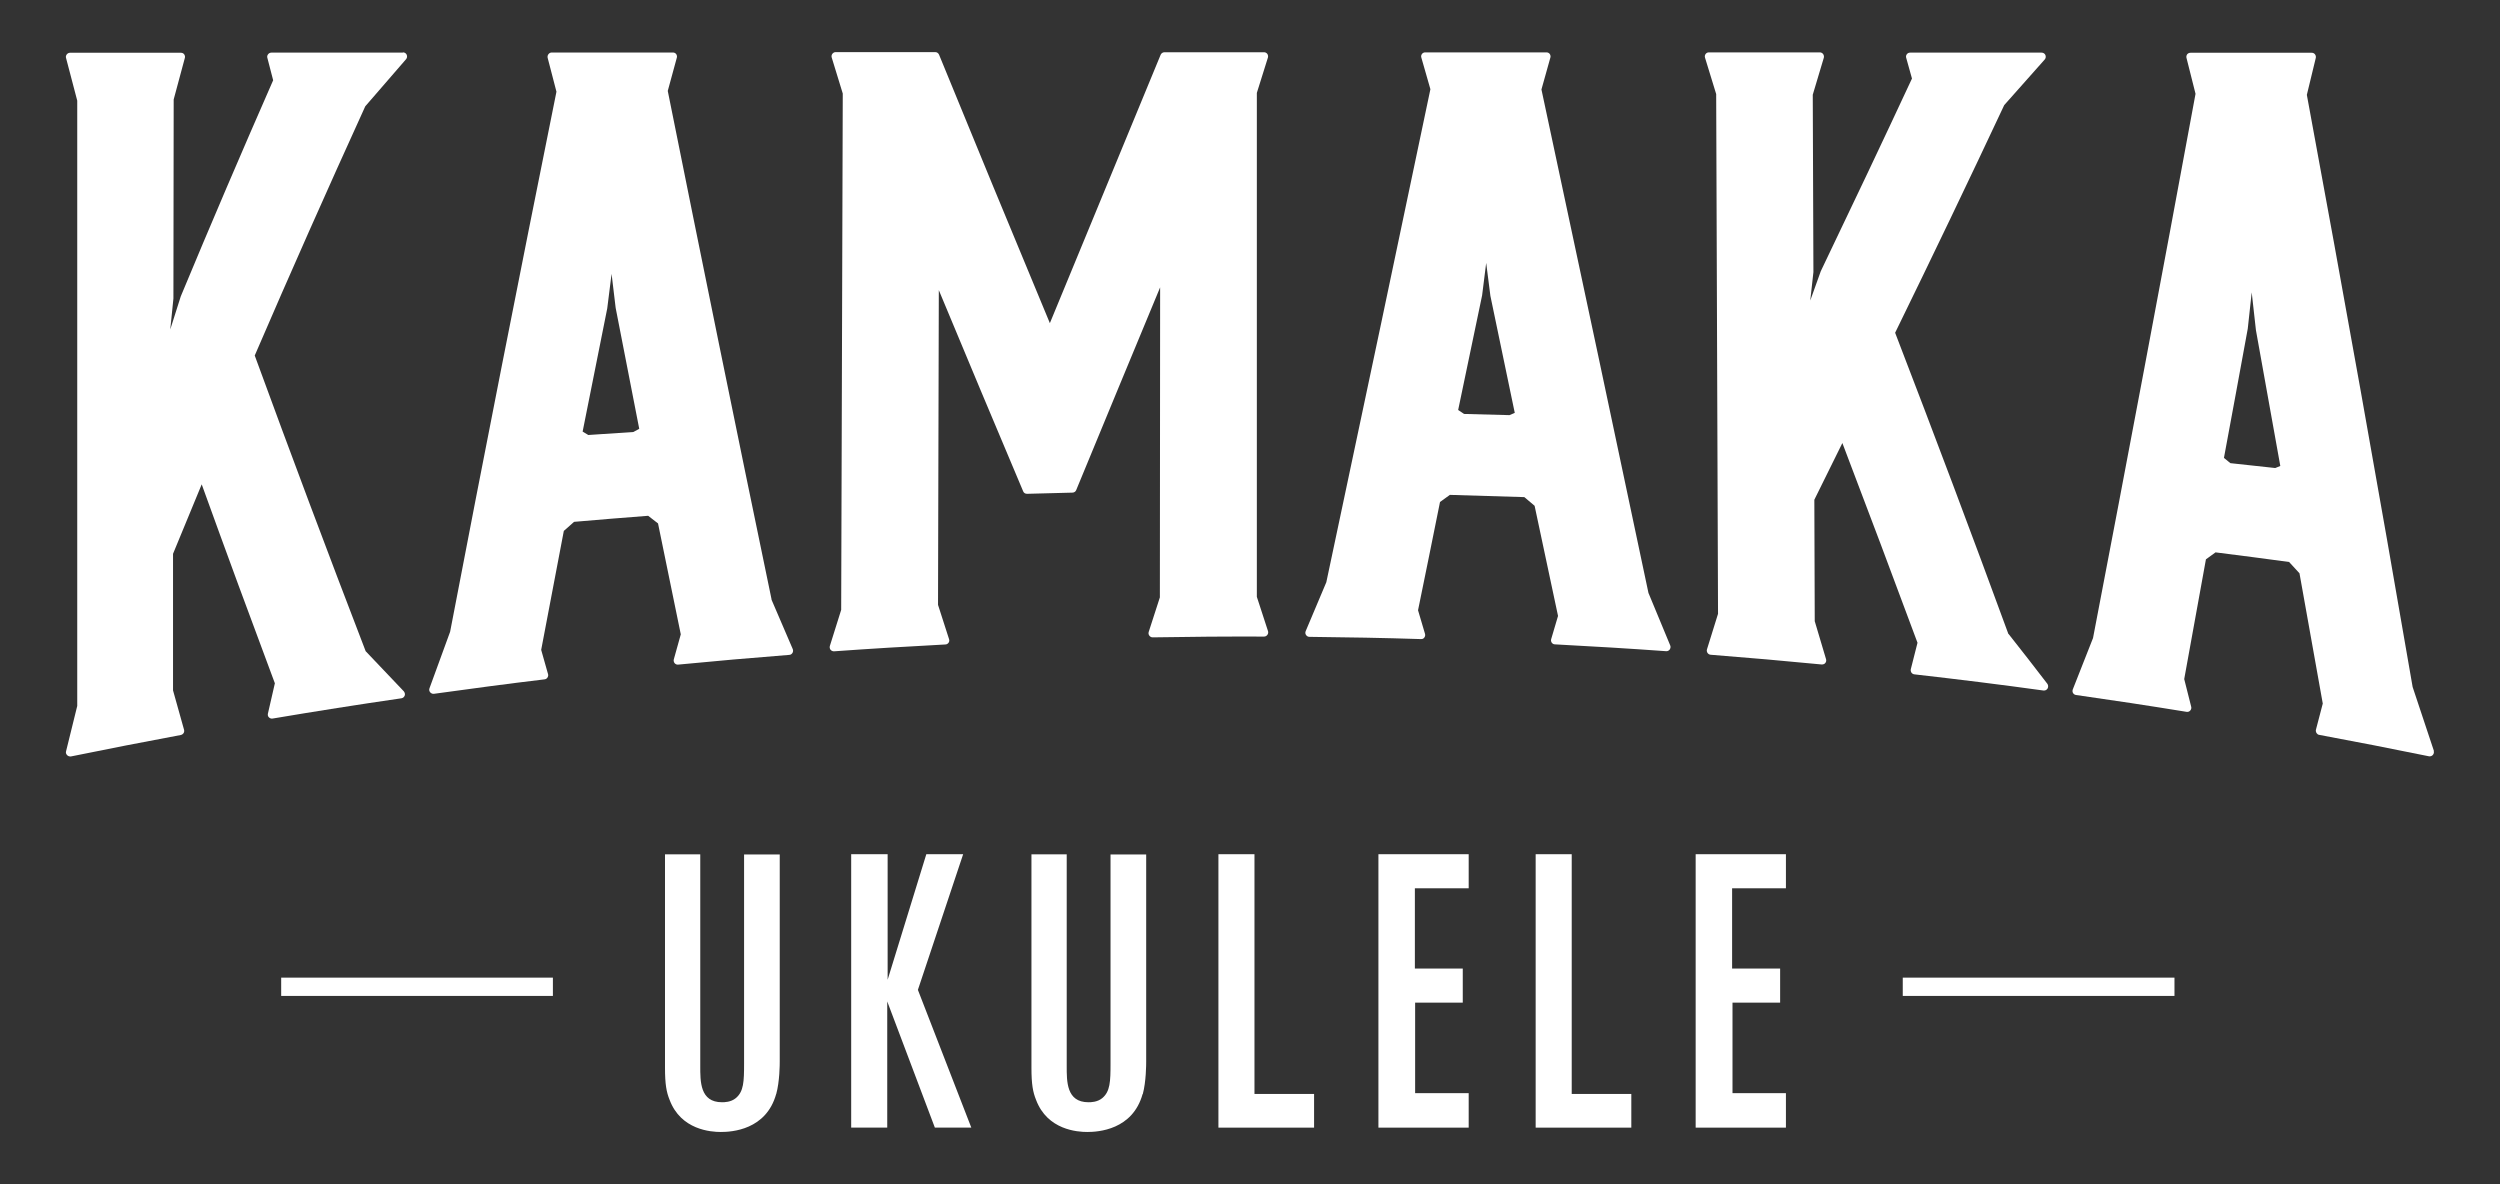 <?xml version="1.0" encoding="UTF-8"?>
<svg id="_レイヤー_1" data-name="レイヤー_1" xmlns="http://www.w3.org/2000/svg" version="1.1" viewBox="0 0 190 90">
  <rect x="0" y="0" width="190" height="90" fill="#333333" stroke="none"/>
  <!-- Generator: Adobe Illustrator 29.3.1, SVG Export Plug-In . SVG Version: 2.1.0 Build 151)  -->
  <defs>
    <style>
      .st0 {
        fill: #fff;
      }
    </style>
  </defs>
  <path class="st0" d="M58.99,83.14c-.76,2.74-3.38,2.89-4.21,2.89-.74,0-3.03-.15-3.89-2.44-.24-.59-.35-1.18-.35-2.44v-16.22h2.68v16.07c0,1.18-.03,2.77,1.65,2.77.18,0,.68,0,1.06-.32.59-.5.62-1.24.62-2.62v-15.89h2.71v15.75c0,.18,0,1.5-.27,2.47"/>
  <polygon class="st0" points="71.05 85.7 67.43 76.11 67.43 85.7 64.69 85.7 64.69 64.92 67.46 64.92 67.46 74.46 70.4 64.92 73.2 64.92 69.76 75.23 73.82 85.7 71.05 85.7"/>
  <path class="st0" d="M86.84,83.14c-.76,2.74-3.39,2.89-4.21,2.89-.74,0-3.03-.15-3.89-2.44-.24-.59-.35-1.18-.35-2.44v-16.22h2.68v16.07c0,1.18-.03,2.77,1.65,2.77.18,0,.68,0,1.06-.32.59-.5.62-1.24.62-2.62v-15.89h2.71v15.75c0,.18,0,1.5-.26,2.47"/>
  <polygon class="st0" points="92.6 85.7 92.6 64.92 95.34 64.92 95.34 83.14 99.87 83.14 99.87 85.7 92.6 85.7"/>
  <polygon class="st0" points="104.76 85.7 104.76 64.92 111.62 64.92 111.62 67.51 107.53 67.51 107.53 73.61 111.17 73.61 111.17 76.2 107.55 76.2 107.55 83.08 111.62 83.08 111.62 85.7 104.76 85.7"/>
  <polygon class="st0" points="116.71 85.7 116.71 64.92 119.45 64.92 119.45 83.14 123.98 83.14 123.98 85.7 116.71 85.7"/>
  <polygon class="st0" points="128.87 85.7 128.87 64.92 135.73 64.92 135.73 67.51 131.64 67.51 131.64 73.61 135.29 73.61 135.29 76.2 131.67 76.2 131.67 83.08 135.73 83.08 135.73 85.7 128.87 85.7"/>
  <path class="st0" d="M30.61,4h-9.99c-.1,0-.19.05-.25.13-.06.08-.08.18-.05.27l.44,1.7c-2.4,5.47-4.76,10.98-7.02,16.42-.27.84-.53,1.68-.8,2.52l.24-2.35.02-15.13c.28-1.05.57-2.11.85-3.16.03-.09,0-.19-.05-.27-.06-.08-.15-.12-.25-.12H5.32c-.1,0-.19.05-.25.13-.06.08-.08.18-.05.27l.85,3.24v46s-.85,3.45-.85,3.45c-.03.1,0,.21.08.29.06.06.14.1.23.1.02,0,.04,0,.06,0,2.8-.57,5.61-1.12,8.35-1.63.09-.02.16-.07.21-.14.05-.07.06-.17.04-.25l-.84-3v-10.38c.73-1.77,1.45-3.53,2.18-5.28,1.83,5.07,3.7,10.15,5.56,15.12l-.53,2.31c-.02.1,0,.21.08.28.07.07.17.11.28.09,3.26-.55,6.55-1.07,9.79-1.54.12-.02.21-.1.25-.21.04-.11,0-.23-.07-.32-.97-1.01-1.93-2.03-2.9-3.05-2.86-7.43-5.69-14.98-8.43-22.47,2.7-6.27,5.53-12.64,8.4-18.94,1.03-1.2,2.07-2.39,3.1-3.58.08-.09.1-.22.05-.34-.05-.11-.16-.18-.28-.18"/>
  <path class="st0" d="M58.64,45.56c-2.69-12.95-5.34-25.95-7.89-38.65l.69-2.53c.03-.09,0-.2-.05-.27-.06-.08-.15-.12-.25-.12h-9.21c-.1,0-.19.05-.25.13-.06.08-.08.18-.06.27l.67,2.58c-2.87,14.24-5.52,27.68-8.08,41.04-.52,1.43-1.05,2.86-1.57,4.3-.04.1-.02.22.05.3.06.07.15.12.24.12.01,0,.03,0,.04,0,2.82-.39,5.65-.77,8.42-1.1.09-.01.17-.06.22-.14.05-.08.07-.17.04-.26l-.52-1.84c.57-3.03,1.15-6.04,1.72-9.04l.78-.69c1.88-.16,3.75-.32,5.63-.46l.75.58c.58,2.82,1.15,5.63,1.73,8.43l-.53,1.9c-.03.1,0,.21.06.29.07.08.16.12.27.11,2.78-.27,5.63-.52,8.45-.74.1,0,.19-.07.24-.15.05-.09.06-.19.02-.29-.54-1.25-1.08-2.51-1.62-3.77M48.58,32.59l-.44.24c-1.14.07-2.29.15-3.43.23l-.43-.26c.62-3.13,1.24-6.24,1.87-9.36l.33-2.63.31,2.59c.6,3.07,1.2,6.13,1.79,9.18Z"/>
  <path class="st0" d="M95.52,45.36V7.06s.84-2.68.84-2.68c.03-.09.01-.2-.04-.28-.06-.08-.15-.13-.25-.13h-7.57c-.13,0-.24.08-.29.19-2.8,6.77-5.6,13.56-8.42,20.4-3.05-7.32-5.8-14-8.42-20.4-.05-.12-.16-.2-.29-.2h-7.57c-.1,0-.19.05-.25.13-.06.08-.08.18-.05.28l.84,2.74-.12,39.24-.86,2.74c-.03.1-.01.21.05.29.06.07.15.12.25.12,0,0,.01,0,.02,0,2.77-.2,5.62-.37,8.46-.52.1,0,.19-.06.24-.13.06-.08.07-.18.04-.27l-.84-2.61.06-23.92c2.13,5.13,4.27,10.22,6.41,15.29.05.12.15.19.3.19,1.15-.03,2.3-.06,3.45-.09.12,0,.24-.08.28-.19,2.13-5.17,4.26-10.3,6.38-15.41l-.02,23.56-.85,2.63c-.03.1-.01.2.05.28.06.08.15.13.25.13,0,0,0,0,0,0,2.83-.05,5.68-.07,8.47-.06h0c.1,0,.19-.05.25-.13.06-.08.08-.19.05-.28l-.85-2.61Z"/>
  <path class="st0" d="M125.29,45.1c-2.47-11.7-5.05-23.87-8.14-38.3l.68-2.43c.03-.09,0-.2-.05-.27-.06-.08-.15-.12-.25-.12h-9.21c-.1,0-.19.04-.25.12-.06.08-.08.18-.05.27l.69,2.41c-2.37,11.33-4.97,23.61-7.91,37.47l-1.57,3.72c-.04.1-.03.21.03.29.06.09.15.14.26.14,2.84.03,5.69.08,8.47.17.14,0,.2-.04.26-.12.06-.08.08-.18.05-.28l-.53-1.79c.56-2.74,1.12-5.48,1.67-8.23l.75-.54c1.89.05,3.77.11,5.66.17l.78.66,1.78,8.37-.52,1.76c-.03.09-.01.19.04.27.06.08.14.13.24.13,2.84.15,5.69.32,8.46.52,0,0,.01,0,.02,0,.1,0,.19-.05.25-.13.06-.09.08-.2.04-.3-.55-1.33-1.1-2.66-1.65-3.98M115.12,31.38l-.4.17c-1.15-.03-2.3-.06-3.45-.09l-.45-.3,1.82-8.71.31-2.47.32,2.51,1.85,8.88Z"/>
  <path class="st0" d="M152.64,48.19c-2.73-7.45-5.63-15.16-8.61-22.9,2.83-5.79,5.62-11.61,8.29-17.3,1.03-1.15,2.05-2.3,3.08-3.47.08-.09.1-.22.05-.34-.05-.11-.16-.18-.29-.18h-9.99c-.1,0-.19.04-.25.12-.06.08-.08.18-.05.27l.44,1.58c-2.24,4.81-4.57,9.72-6.93,14.64-.27.74-.54,1.49-.8,2.23l.24-2.16-.05-13.48.84-2.81c.03-.1,0-.2-.05-.28-.06-.08-.15-.13-.25-.13h-8.43c-.1,0-.19.04-.25.12-.06.08-.08.18-.05.28l.85,2.77.14,39.5-.84,2.7c-.03.09-.01.19.04.27.05.08.14.13.23.14,2.82.22,5.66.47,8.45.74.11,0,.21-.03.27-.11.07-.08.09-.19.06-.29l-.86-2.89-.03-9.23c.71-1.43,1.42-2.87,2.13-4.31,1.95,5.11,3.87,10.22,5.71,15.18l-.51,2.01c-.02.09,0,.18.05.26.05.07.13.12.22.13,3.26.37,6.57.78,9.82,1.23.01,0,.03,0,.04,0,.11,0,.21-.06.27-.16.06-.11.05-.25-.02-.35-.98-1.28-1.96-2.54-2.95-3.79"/>
  <path class="st0" d="M184.98,57.08c-.54-1.63-1.08-3.26-1.62-4.87-2.56-14.89-5.27-30.03-8.04-45l.68-2.81c.02-.09,0-.19-.06-.27-.06-.08-.15-.12-.25-.12h-9.21c-.1,0-.19.04-.25.11-.06.08-.08.18-.06.27l.69,2.74c-2.56,13.88-5.19,27.81-7.79,41.36-.51,1.31-1.03,2.61-1.54,3.91-.03.09-.03.19.02.27.05.08.13.14.23.15,2.75.39,5.58.82,8.4,1.28.1.02.21-.02.28-.1.07-.08.1-.19.07-.29l-.53-2.1c.55-3.02,1.1-6.05,1.65-9.1l.73-.53c1.86.23,3.73.48,5.59.73.26.29.53.57.79.86.59,3.28,1.18,6.58,1.77,9.9l-.52,1.99c-.02.08,0,.17.04.25.05.07.12.13.21.14,2.75.51,5.56,1.06,8.35,1.63.02,0,.04,0,.06,0,.09,0,.17-.04.23-.11.07-.08.1-.2.06-.31M173.31,35.41l-.39.16c-1.14-.13-2.27-.25-3.41-.37l-.49-.4c.6-3.25,1.21-6.51,1.81-9.82l.3-2.76.32,2.87c.62,3.42,1.23,6.85,1.85,10.31Z"/>
  <rect class="st0" x="144.61" y="74.3" width="20.65" height="1.39"/>
  <rect class="st0" x="21.37" y="74.3" width="20.65" height="1.39"/>
</svg>